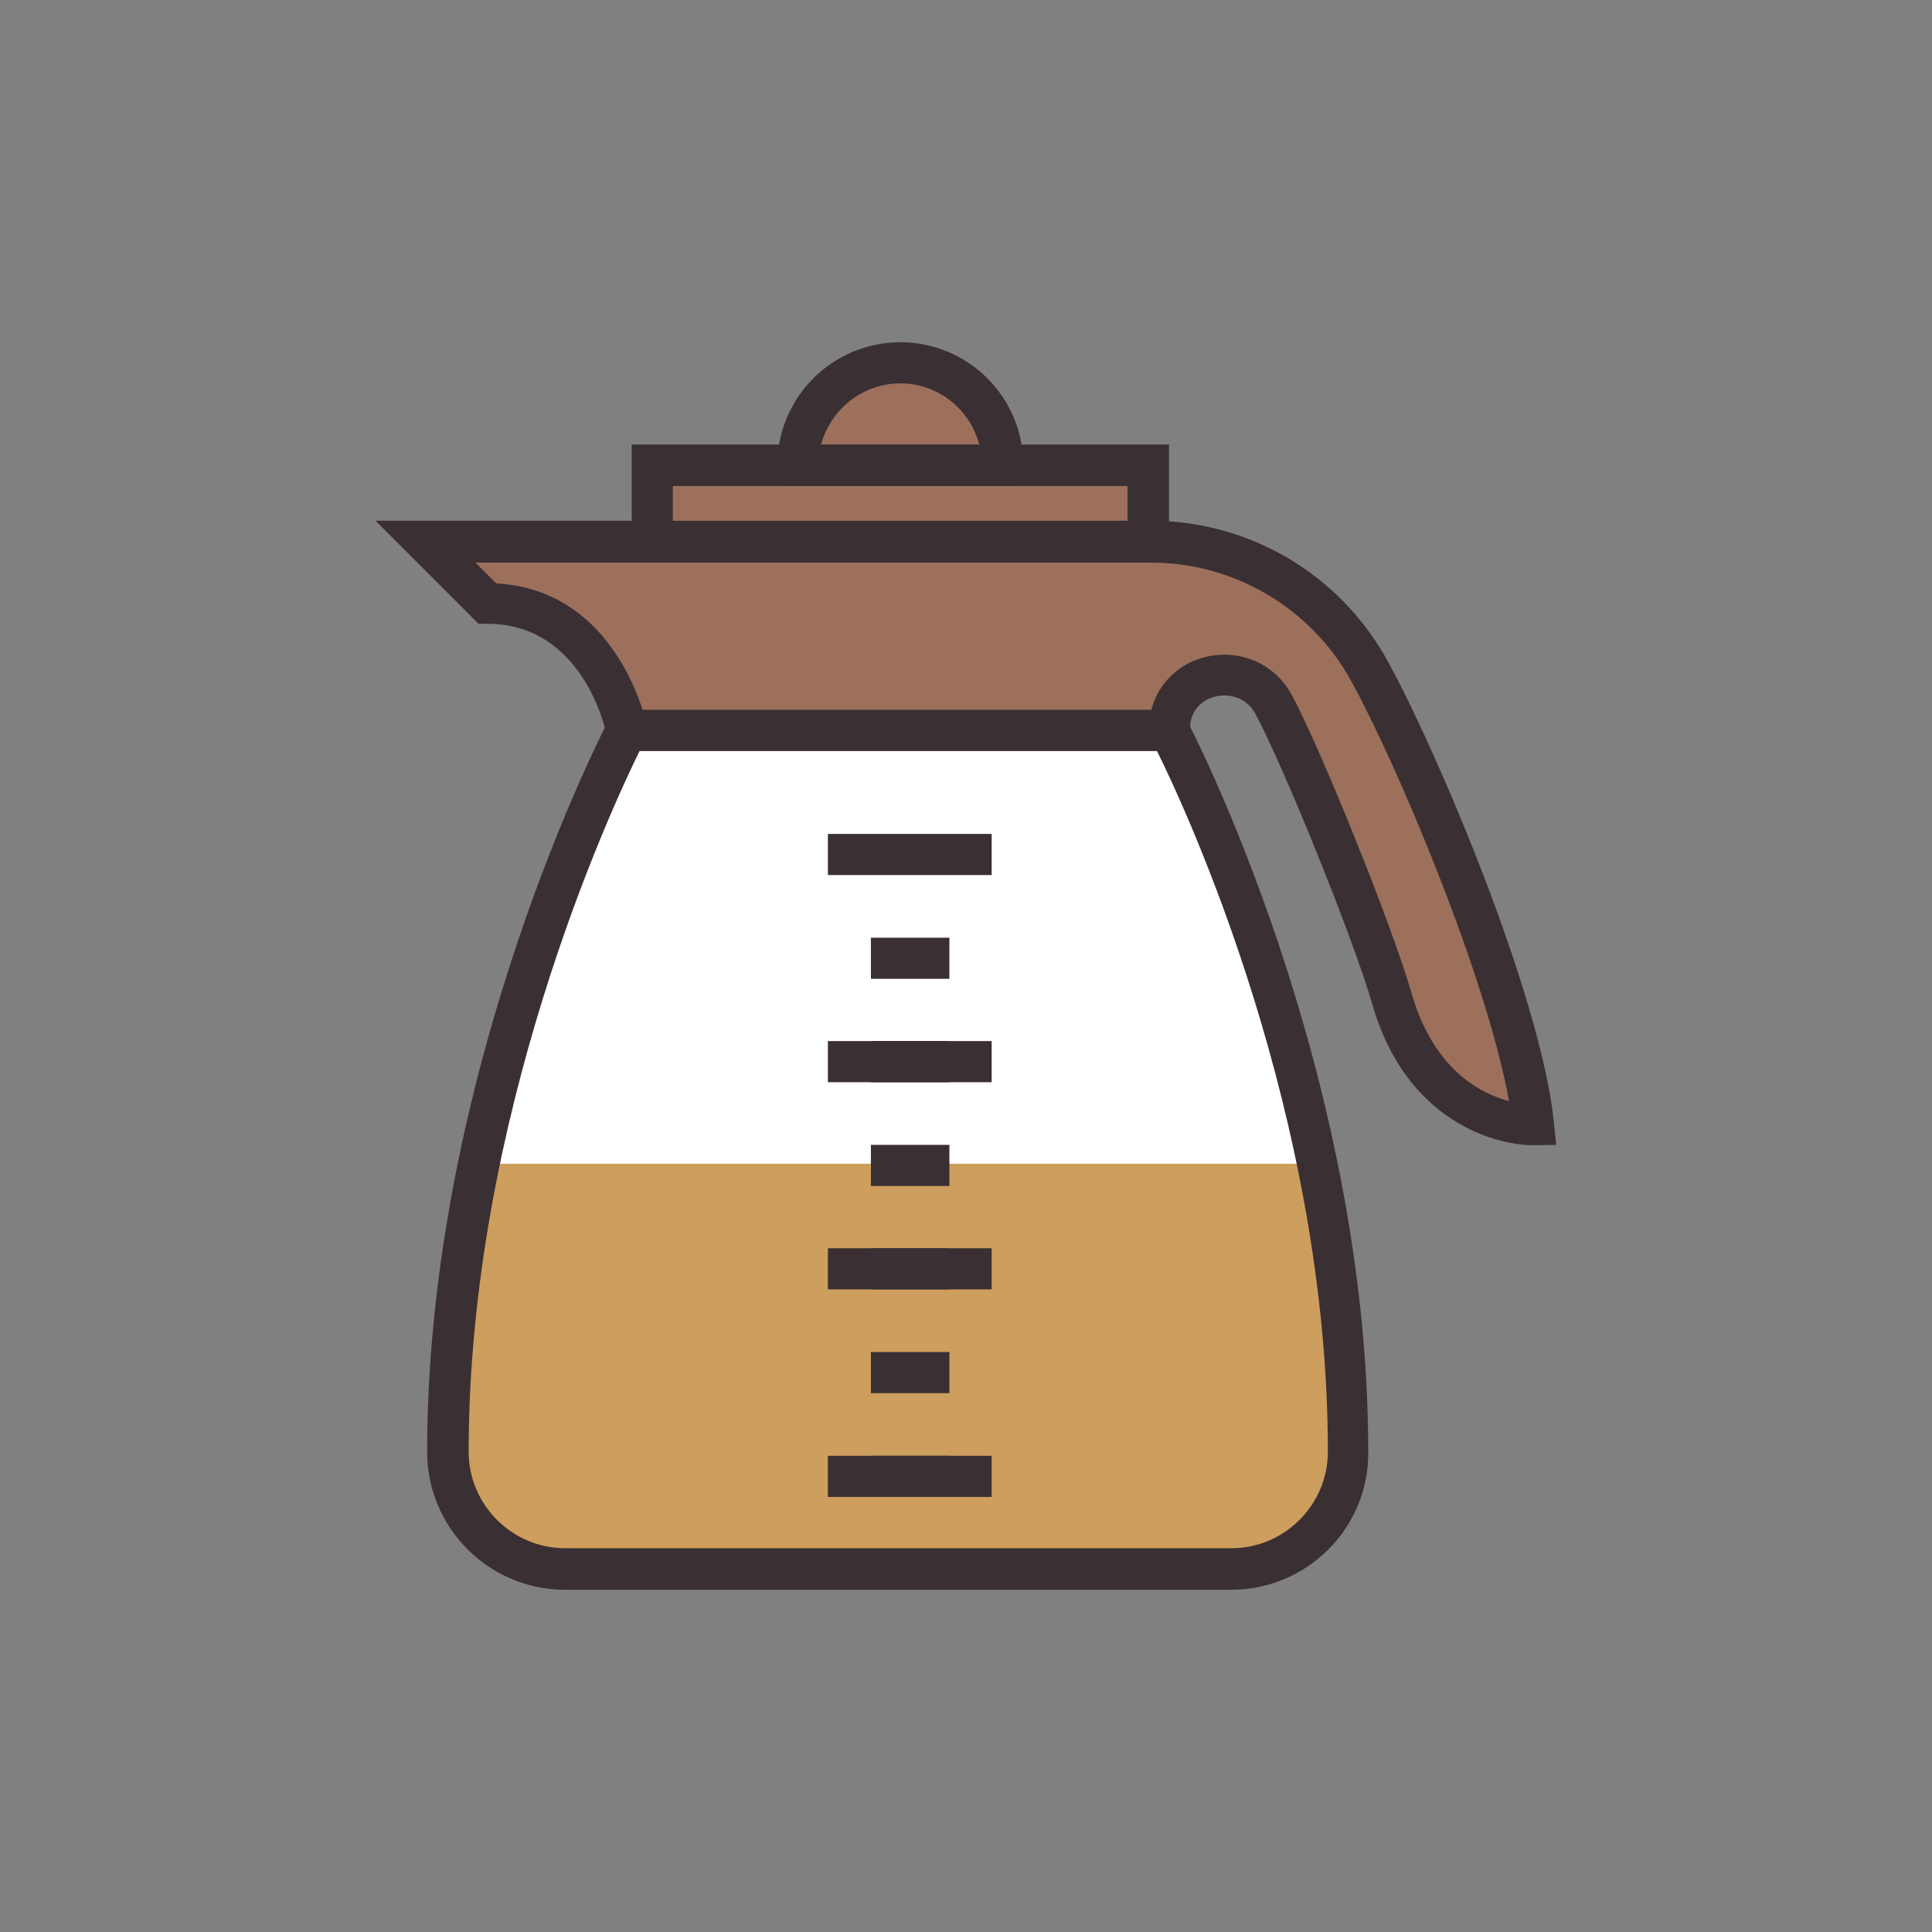 <?xml version="1.0" encoding="UTF-8" standalone="no"?><!-- icon666.com - MILLIONS OF FREE VECTOR ICONS --><svg width="1024" height="1024" id="Layer_1" enable-background="new 0 0 512 512" viewBox="0 0 512 512" xmlns="http://www.w3.org/2000/svg"><rect x="0" y="0" width="512" height="512" fill="#808080" stroke="none"/><g><g><path d="m309.9 193.6h-71.9-71.9s-47.4 89.6-47.4 191.2c0 17.1 13.9 31 31 31h88.3 88.3c17.1 0 31-13.9 31-31 0-101.7-47.4-191.2-47.4-191.2z" fill="#fff"/></g><g><path d="m305 143.6h-.7v-20.3h-38.6c0-15-12.1-27.1-27.1-27.1s-27.1 12.1-27.1 27.1h-38.6v20.3h-19.1-41l16.3 16.3c30.3 0 37 33.7 37 33.7h143.8c0-.5 0-1 0-1.4 1-14.4 20.6-18.2 27.5-5.5 7.1 13.1 26.1 59.6 31.4 78.1 9.8 34 37.5 33.3 37.5 33.3-3.2-31.6-29.5-94.9-43.5-120.3-11.5-21.1-33.7-34.2-57.8-34.2z" fill="#9d705c"/></g><g><path d="m126.8 308.4c-4.8 23.7-8.1 49.6-8.1 76.3 0 17.1 13.9 31 31 31h176.5c17.1 0 31-13.9 31-31 0-26.8-3.3-52.7-8.1-76.3z" fill="#cd9e5d"/></g><g><path d="m326.3 421.3h-176.6c-20.1 0-36.5-16.4-36.5-36.5 0-101.8 47.5-192.8 48-193.8l1.5-2.9h150.4l1.5 2.9c.5.9 48 91.9 48 193.8.2 20.1-16.2 36.5-36.3 36.5zm-156.8-222.3c-7.9 16.1-45.3 96.8-45.3 185.7 0 14.1 11.5 25.6 25.6 25.6h176.5c14.1 0 25.6-11.5 25.6-25.6 0-89-37.3-169.6-45.3-185.7z" fill="#3a3033"/></g><g><path d="m406.3 303.5c-1.5 0-9.5-.2-18.5-5.1-8-4.3-18.7-13.4-24.1-32.2-5.3-18.3-24-64.1-31-77-2.4-4.4-6.5-4.9-8.2-4.9-4.1 0-8.7 2.5-9.1 8.1v1.1 5.5h-153.8l-.9-4.4c-.2-1.2-6.2-29.3-31.6-29.3h-2.3l-27.3-27.3h205.5c26.1 0 50.1 14.2 62.7 37.1 13.2 24 40.7 88.9 44.1 122.4l.6 5.9zm-81.8-130c7.5 0 14.2 4 17.8 10.6 7.2 13.2 26.4 60.4 31.8 79.2 5.8 20.1 18.2 26.5 25.8 28.5-5.8-32.5-29.4-88.7-41.8-111.3-10.7-19.4-31-31.4-53.1-31.4h-179l5.5 5.5c13.3.7 24.4 7.3 32.1 19.3 3.5 5.4 5.6 10.7 6.7 14.3h134.8c2.2-8.7 10-14.7 19.4-14.7z" fill="#3a3033"/></g><g><path d="m219.4 221h43.4v10.9h-43.4z" fill="#3a3033"/></g><g><path d="m230.8 248.5h20.8v10.9h-20.8z" fill="#3a3033"/></g><g><path d="m230.8 275.9h20.8v10.9h-20.8z" fill="#3a3033"/></g><g><path d="m219.4 275.9h43.4v10.9h-43.4z" fill="#3a3033"/></g><g><path d="m230.8 303.4h20.8v10.9h-20.8z" fill="#3a3033"/></g><g><path d="m230.8 330.8h20.8v10.9h-20.8z" fill="#3a3033"/></g><g><path d="m219.4 330.8h43.4v10.9h-43.4z" fill="#3a3033"/></g><g><path d="m230.8 358.3h20.8v10.9h-20.8z" fill="#3a3033"/></g><g><path d="m230.8 385.8h20.8v10.9h-20.8z" fill="#3a3033"/></g><g><path d="m219.4 385.8h43.4v10.9h-43.4z" fill="#3a3033"/></g><g><g><path d="m309.8 149h-142.4v-31.2h142.4zm-131.5-10.9h120.5v-9.3h-120.5z" fill="#3a3033"/></g></g><g><path d="m271.2 128.8h-65.2v-5.5c0-18 14.6-32.6 32.6-32.6s32.6 14.6 32.6 32.6zm-53.6-11h41.9c-2.4-9.3-10.9-16.2-20.9-16.2s-18.5 6.9-21 16.2z" fill="#3a3033"/></g></g></svg>